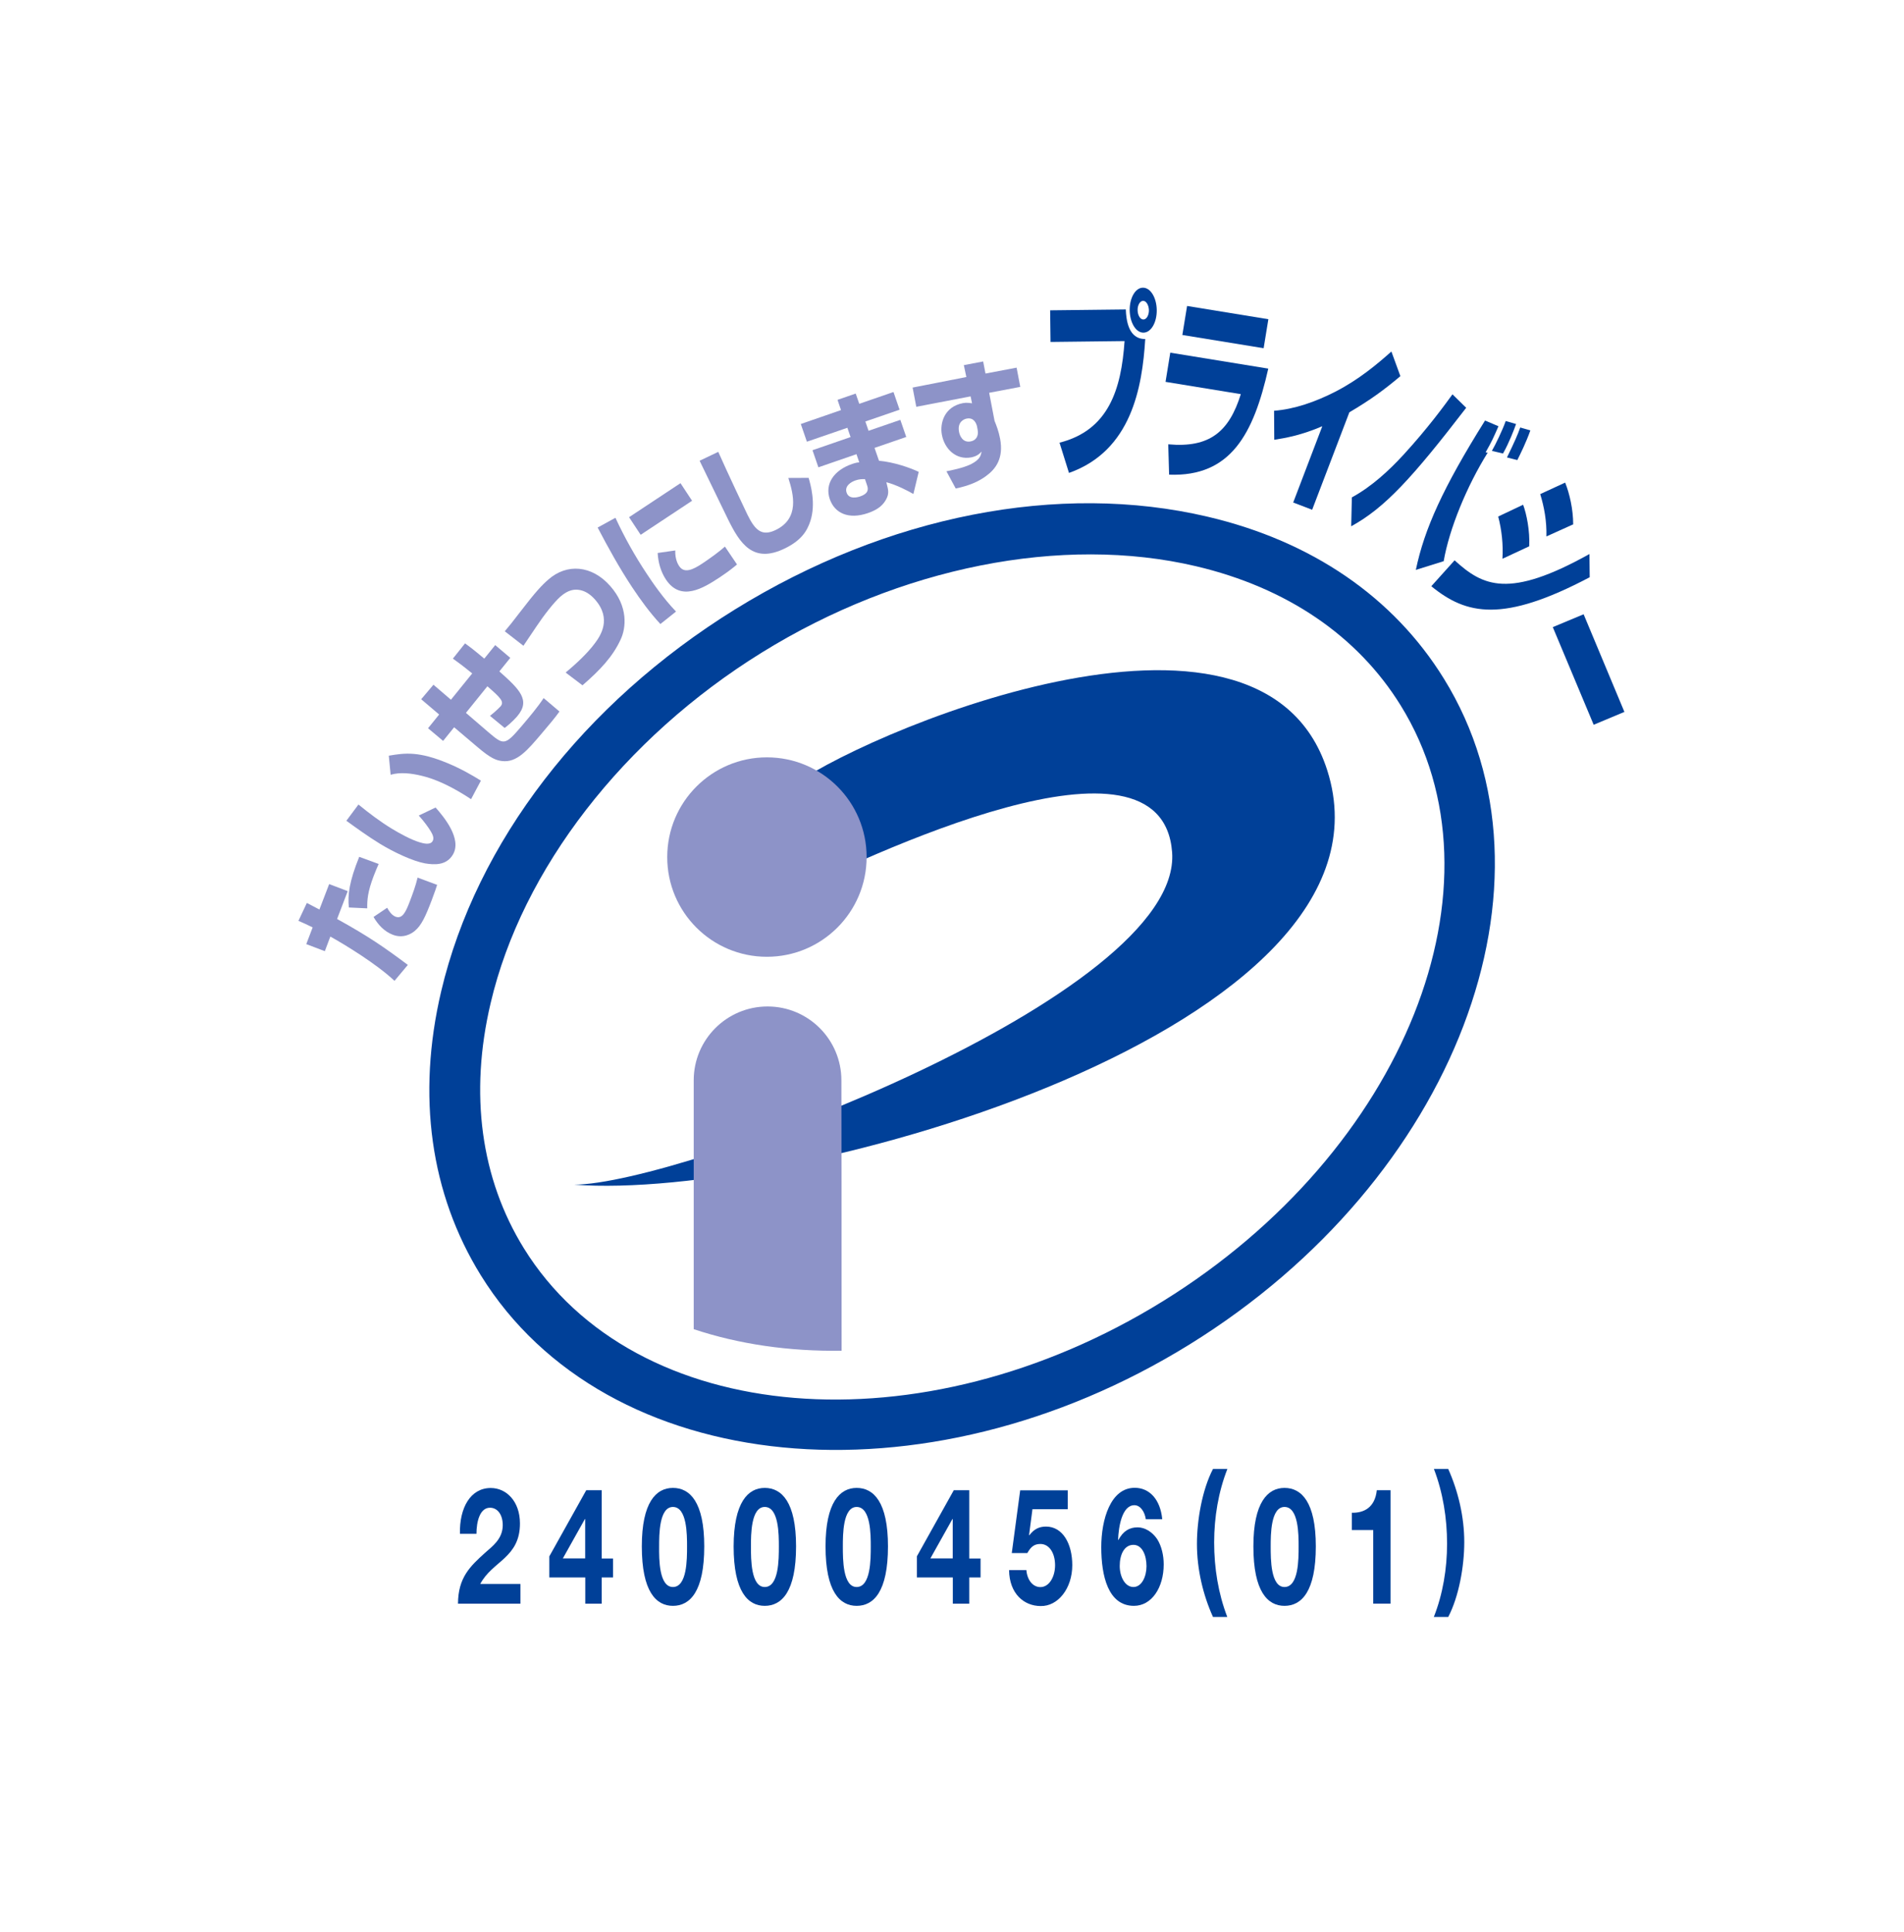 <?xml version="1.0" encoding="utf-8"?>
<!-- Generator: Adobe Illustrator 25.4.1, SVG Export Plug-In . SVG Version: 6.00 Build 0)  -->
<svg version="1.1" id="レイヤー_1" xmlns="http://www.w3.org/2000/svg" xmlns:xlink="http://www.w3.org/1999/xlink" x="0px"
	 y="0px" viewBox="0 0 197.01 199.84" style="enable-background:new 0 0 197.01 199.84;" xml:space="preserve">
<style type="text/css">
	.st0{fill:none;}
	.st1{clip-path:url(#SVGID_00000093161575895622523670000003287918871776265654_);fill:#004098;}
	.st2{fill:#004098;}
	.st3{fill:#8D93C8;}
	.st4{clip-path:url(#SVGID_00000178202209460869600230000007130452409509471884_);fill:#8D93C8;}
	.st5{clip-path:url(#SVGID_00000178202209460869600230000007130452409509471884_);fill:#004098;}
</style>
<rect x="30.82" y="29.75" class="st0" width="137.65" height="139.63"/>
<g>
	<g>
		<defs>
			<rect id="SVGID_1_" x="30.88" y="29.75" width="137.2" height="120.23"/>
		</defs>
		<clipPath id="SVGID_00000158003046078434776950000004048474530077982886_">
			<use xlink:href="#SVGID_1_"  style="overflow:visible;"/>
		</clipPath>
		<path style="clip-path:url(#SVGID_00000158003046078434776950000004048474530077982886_);fill:#004098;" d="M124.96,53.45
			c-15.39-3.62-33.21-0.12-48.91,9.59c-15.7,9.72-26.77,24.11-30.4,39.5c-2.54,10.79-1.12,20.93,4.09,29.36
			c12.97,20.96,45.89,24.17,73.36,7.16c27.48-17.01,39.28-47.9,26.3-68.86C144.2,61.78,135.74,55.98,124.96,53.45L124.96,53.45
			L124.96,53.45z M120.34,134.59c-25.01,15.48-54.68,13.03-66.13-5.46c-4.46-7.21-5.66-15.99-3.44-25.38
			c3.25-13.84,13.74-27.38,28.04-36.24c14.3-8.86,31.1-12.2,44.94-8.94c9.39,2.21,16.72,7.19,21.18,14.4
			C156.39,91.46,145.35,119.11,120.34,134.59L120.34,134.59L120.34,134.59z"/>
	</g>
	<path class="st2" d="M59.41,122.54c10.88,0,62.99-19.49,61.87-34.39c-1.07-14.12-31.18,0.16-40.87,4.96l1.2-11.54
		c6.6-5.28,48.78-23.58,55.72-1.9C145.86,106.31,82.13,124.29,59.41,122.54L59.41,122.54L59.41,122.54z"/>
	<path class="st3" d="M79.35,98.97c5.7,0,10.32-4.62,10.32-10.32c0-5.7-4.62-10.31-10.32-10.31c-5.69,0-10.31,4.62-10.31,10.31
		C69.03,94.35,73.65,98.97,79.35,98.97L79.35,98.97L79.35,98.97z"/>
	<path class="st3" d="M87.08,139.72c0.01-9.71-0.02-27.69-0.02-27.97c0-4.22-3.42-7.64-7.64-7.64c-4.22,0-7.64,3.42-7.64,7.64v25.74
		C76.47,139.05,81.65,139.8,87.08,139.72L87.08,139.72L87.08,139.72z"/>
	<path class="st3" d="M31.75,93.4c0.65,0.34,0.78,0.4,1.3,0.68l1.01-2.63l1.92,0.73l-1.1,2.88c3.29,1.82,4.88,2.93,7.32,4.75
		l-1.38,1.65c-1.87-1.76-5.14-3.75-6.64-4.58l-0.57,1.51l-1.92-0.73l0.66-1.73c-0.61-0.3-0.81-0.39-1.47-0.68L31.75,93.4L31.75,93.4
		L31.75,93.4z M40.06,93.9c0.16,0.29,0.44,0.75,0.86,0.92c0.68,0.26,1.04-0.4,1.48-1.57c0.31-0.81,0.61-1.63,0.81-2.47l2.02,0.75
		c-0.1,0.31-0.2,0.64-0.55,1.56c-0.66,1.74-1.08,2.64-1.77,3.21c-0.33,0.28-1.18,0.81-2.27,0.39c-0.89-0.34-1.53-1.05-1.99-1.84
		L40.06,93.9L40.06,93.9L40.06,93.9z M39.18,89.37c-0.16,0.37-0.31,0.7-0.51,1.23c-0.63,1.65-0.69,2.51-0.67,3.36l-1.9-0.09
		c-0.14-1.29,0.04-2.69,1.07-5.24L39.18,89.37L39.18,89.37L39.18,89.37z"/>
	<path class="st3" d="M37.09,83.22c1.1,0.9,2.24,1.76,3.45,2.5c0.81,0.49,2,1.15,2.92,1.42c0.38,0.11,1.05,0.29,1.3-0.13
		c0.19-0.31,0.01-0.68-0.19-1.02c-0.24-0.4-0.68-1.01-1.24-1.63l1.74-0.83c0.86,0.97,2.77,3.26,1.78,4.89
		c-0.68,1.13-1.94,1.04-2.86,0.89c-1.28-0.23-3.25-1.16-4.66-2.02c-1.2-0.73-2.57-1.72-3.49-2.39L37.09,83.22L37.09,83.22
		L37.09,83.22z M48.74,82.67c-0.23-0.15-0.46-0.31-0.83-0.53c-1.33-0.81-2.82-1.55-4.27-1.89c-1.08-0.26-2.21-0.4-3.22-0.11
		l-0.19-1.97c1.73-0.3,3.12-0.45,6.08,0.77c1.46,0.61,2.63,1.3,3.45,1.81L48.74,82.67L48.74,82.67L48.74,82.67z"/>
	<path class="st3" d="M48.12,66.55c0.4,0.29,0.76,0.55,1.99,1.58l1.13-1.4l1.56,1.32l-1.13,1.4c2.07,1.85,3.27,2.97,1.85,4.64
		c-0.11,0.12-0.53,0.62-1.3,1.21l-1.52-1.25c0.62-0.48,1.09-0.98,1.09-0.98c0.41-0.48,0.02-0.88-1.36-2.08l-2.22,2.75l2.3,1.98
		c1.61,1.36,1.71,1.45,3.48-0.63c0.79-0.93,1.66-1.96,2.26-2.88l1.64,1.39c-0.42,0.6-1.2,1.52-1.83,2.26
		c-1.5,1.77-2.59,3.06-4.13,2.86c-0.57-0.07-1.13-0.25-2.52-1.44l-2.42-2.05l-1.14,1.41l-1.56-1.31l1.15-1.42l-1.86-1.58l1.27-1.5
		l1.81,1.55l2.2-2.72c-1.15-0.93-1.51-1.18-2-1.53L48.12,66.55L48.12,66.55L48.12,66.55z"/>
	<path class="st3" d="M58.53,69.57c0.93-0.78,2.23-1.94,3.06-3.08c0.51-0.7,1.75-2.46-0.02-4.47c-0.54-0.61-1.06-0.88-1.54-0.98
		c-0.6-0.12-1.23-0.03-2.04,0.67c-0.68,0.6-1.73,1.96-2.47,3.07c-1.1,1.63-1.22,1.81-1.36,2.02l-1.93-1.5
		c0.48-0.56,0.8-0.97,1.6-2.01c1.63-2.13,2.28-2.8,2.92-3.35c1.9-1.67,4.49-1.49,6.4,0.69c1.86,2.11,1.65,4.32,1.05,5.56
		c-0.8,1.72-2.07,3.09-3.93,4.7L58.53,69.57L58.53,69.57L58.53,69.57z"/>
	<path class="st3" d="M63.68,53.56c0.93,2.01,2.01,3.94,3.24,5.79c0.6,0.91,1.72,2.55,3.03,3.91l-1.62,1.29
		c-1.09-1.18-2.05-2.49-2.93-3.82c-1.31-1.98-2.46-4.06-3.56-6.16L63.68,53.56L63.68,53.56L63.68,53.56z M70.41,49.98l1.2,1.82
		l-5.32,3.52l-1.2-1.82L70.41,49.98L70.41,49.98L70.41,49.98z M69.87,56.94c-0.03,0.94,0.3,1.46,0.4,1.61
		c0.52,0.8,1.42,0.39,2.4-0.26c0.73-0.49,1.68-1.16,2.34-1.75l1.25,1.85c-0.29,0.24-0.79,0.67-1.82,1.35c-1.7,1.12-4,2.52-5.54,0.2
		c-0.54-0.82-0.8-1.79-0.85-2.74L69.87,56.94L69.87,56.94L69.87,56.94z"/>
	<path class="st3" d="M74.32,46.74c0.91,2.06,2.87,6.2,3.03,6.52c0.79,1.6,1.49,2.26,2.94,1.55c2.43-1.2,1.84-3.63,1.28-5.37
		l2.1-0.01c0.21,0.73,0.76,2.64,0.19,4.44c-0.35,1.09-0.97,2.03-2.61,2.84c-3.34,1.65-4.7-0.51-5.94-3.03
		c-0.47-0.95-2.5-5.17-2.92-6.02L74.32,46.74L74.32,46.74L74.32,46.74z"/>
	<path class="st3" d="M87.02,42.42l-0.36-1.06l1.88-0.65l0.37,1.06l3.54-1.22l0.63,1.83l-3.54,1.22l0.33,0.96l3.29-1.13l0.61,1.77
		l-3.28,1.13l0.46,1.33c1.53,0.14,3.19,0.71,4.11,1.15l-0.55,2.29c-0.53-0.31-1.73-0.94-2.8-1.22l0.06,0.24
		c0.15,0.58,0.24,0.97-0.1,1.57c-0.26,0.46-0.69,0.98-1.85,1.38c-2.06,0.71-3.47-0.02-3.96-1.44c-0.54-1.58,0.42-2.99,2.32-3.64
		c0.39-0.13,0.52-0.15,0.73-0.16l-0.29-0.85l-3.94,1.36l-0.61-1.77l3.94-1.36l-0.33-0.96l-4.19,1.44l-0.63-1.83L87.02,42.42
		L87.02,42.42L87.02,42.42z M89.5,49.56c-0.26,0-0.57-0.01-0.97,0.13c-0.45,0.15-1.17,0.57-0.93,1.27c0.25,0.73,1.14,0.48,1.4,0.39
		c1-0.34,0.81-0.88,0.7-1.2L89.5,49.56L89.5,49.56L89.5,49.56z"/>
	<g>
		<defs>
			<rect id="SVGID_00000060751531549302233000000018245223888829151922_" x="30.88" y="29.75" width="137.2" height="120.23"/>
		</defs>
		<clipPath id="SVGID_00000070828008607952573120000003551042549802723457_">
			<use xlink:href="#SVGID_00000060751531549302233000000018245223888829151922_"  style="overflow:visible;"/>
		</clipPath>
		<path style="clip-path:url(#SVGID_00000070828008607952573120000003551042549802723457_);fill:#8D93C8;" d="M99.73,37.77l2-0.38
			l0.24,1.25l3.22-0.61l0.38,1.99l-3.22,0.61l0.56,2.91c0.17,0.42,0.42,1.04,0.57,1.83c0.39,2.03-0.45,3.15-1.45,3.87
			c-0.78,0.58-1.78,1.01-3.14,1.29l-0.96-1.78c0.46-0.09,1.73-0.34,2.53-0.73c0.97-0.49,1.04-0.94,1.1-1.31
			c-0.19,0.21-0.43,0.47-1.06,0.6c-1.58,0.3-2.77-0.88-3.04-2.33c-0.23-1.19,0.24-2.91,2.17-3.28c0.38-0.07,0.69-0.02,0.95,0.02
			l-0.15-0.72l-5.62,1.08l-0.38-1.99L99.99,39L99.73,37.77L99.73,37.77L99.73,37.77z M101.09,44.09c-0.05-0.2-0.27-0.95-1.07-0.79
			c-0.19,0.03-0.99,0.29-0.79,1.36c0.08,0.45,0.41,1.16,1.21,1c0.58-0.11,0.83-0.59,0.72-1.19L101.09,44.09L101.09,44.09
			L101.09,44.09z"/>
		<path style="clip-path:url(#SVGID_00000070828008607952573120000003551042549802723457_);fill:#004098;" d="M116.49,32.01
			c0.08,2.46,1.04,3.07,2.01,3.06c-0.31,5.01-1.43,11.56-7.89,13.85l-0.98-3.13c5.07-1.28,6.39-5.5,6.73-10.51l-7.66,0.09
			l-0.04-3.27L116.49,32.01L116.49,32.01L116.49,32.01z M118.32,34.41c-0.78,0.01-1.41-1.02-1.43-2.32
			c-0.01-1.28,0.59-2.33,1.37-2.33c0.78-0.01,1.41,1.02,1.43,2.3C119.71,33.36,119.1,34.4,118.32,34.41L118.32,34.41L118.32,34.41z
			 M118.28,31.12c-0.32,0-0.58,0.44-0.57,0.96c0.01,0.54,0.27,0.97,0.6,0.97c0.32,0,0.58-0.44,0.57-0.98
			C118.86,31.55,118.6,31.12,118.28,31.12L118.28,31.12L118.28,31.12z"/>
	</g>
	<path class="st2" d="M131.24,33.02l-0.49,3l-8.41-1.37l0.49-3L131.24,33.02L131.24,33.02L131.24,33.02z M131.23,38.13
		c-1.52,6.75-3.88,11.21-10.26,10.97l-0.09-3.14c4.3,0.39,6.3-1.32,7.51-5.19l-7.79-1.27l0.49-3.02L131.23,38.13L131.23,38.13
		L131.23,38.13z"/>
	<path class="st2" d="M135.77,52.73l-1.96-0.75l3.01-7.89c-2.15,0.93-3.86,1.23-4.97,1.4l-0.02-3c2.08-0.16,4.26-0.9,6.43-2.02
		c2.38-1.24,4.25-2.81,5.71-4.11l0.93,2.55c-1.66,1.4-3.09,2.45-5.28,3.74L135.77,52.73L135.77,52.73L135.77,52.73z"/>
	<path class="st2" d="M139.88,51.45c2.05-1.12,3.86-2.79,5.38-4.45c2.48-2.71,4.15-5,5.03-6.21l1.42,1.39
		c-5.57,7.24-8.41,10.35-11.9,12.26L139.88,51.45L139.88,51.45L139.88,51.45z M155.05,44.09c-0.55,1.25-0.66,1.51-1.33,2.7
		l0.21,0.04c-2.14,3.43-3.97,7.85-4.55,11.22l-2.88,0.9c0.88-4.23,2.8-8.49,7.16-15.45L155.05,44.09L155.05,44.09L155.05,44.09z
		 M154.37,46.64c0.39-0.69,1.1-2.15,1.43-3.09l1.07,0.31c-0.19,0.55-0.74,1.98-1.35,3.05L154.37,46.64L154.37,46.64L154.37,46.64z
		 M155.93,47.32c0.84-1.73,1.1-2.34,1.37-3.1l1.05,0.3c-0.46,1.29-1.04,2.45-1.35,3.07L155.93,47.32L155.93,47.32L155.93,47.32z"/>
	<path class="st2" d="M160.01,55.49c0.04-1.59-0.23-3.03-0.64-4.38l2.58-1.19c0.46,1.15,0.83,2.77,0.83,4.32L160.01,55.49
		L160.01,55.49L160.01,55.49z M155.46,57.8c0.09-1.46-0.07-2.97-0.44-4.37l2.58-1.22c0.36,0.96,0.71,2.7,0.63,4.3L155.46,57.8
		L155.46,57.8L155.46,57.8z M150.51,57.96c2.92,2.66,5.58,4.02,13.95-0.65l0.03,2.4c-8.98,4.74-12.77,3.89-16.39,0.93L150.51,57.96
		L150.51,57.96L150.51,57.96z"/>
	<polygon class="st2" points="168.08,73.64 164.9,74.97 160.67,64.87 163.86,63.54 168.08,73.64 168.08,73.64 	"/>
</g>
<g>
	<path class="st2" d="M47.59,158.66c-0.06-2.68,1.08-4.74,3.19-4.74c1.61,0,3.02,1.37,3.02,3.67c0,1.76-0.7,2.73-1.57,3.56
		c-0.87,0.82-1.9,1.49-2.54,2.7h4.16v2.04h-6.46c0.01-2.71,1.26-3.87,2.78-5.25c0.78-0.7,1.84-1.43,1.85-2.87
		c0-1.11-0.55-1.81-1.32-1.81c-1.06,0-1.4,1.46-1.4,2.7H47.59z"/>
	<path class="st2" d="M60.56,163.17h-3.72v-2.18l3.82-6.84h1.6v7.06h1.17v1.96h-1.17v2.72h-1.7V163.17z M60.56,157.13h-0.04
		l-2.28,4.07h2.31V157.13z"/>
	<path class="st2" d="M69.63,153.91c1.76,0,3.24,1.47,3.24,6.05c0,4.68-1.48,6.15-3.24,6.15c-1.74,0-3.22-1.47-3.22-6.15
		C66.41,155.39,67.89,153.91,69.63,153.91z M69.63,164.16c1.46,0,1.46-2.87,1.46-4.19c0-1.22,0-4.09-1.46-4.09
		c-1.43,0-1.43,2.87-1.43,4.09C68.19,161.29,68.19,164.16,69.63,164.16z"/>
	<path class="st2" d="M79.13,153.91c1.76,0,3.24,1.47,3.24,6.05c0,4.68-1.48,6.15-3.24,6.15c-1.74,0-3.22-1.47-3.22-6.15
		C75.92,155.39,77.4,153.91,79.13,153.91z M79.13,164.16c1.46,0,1.46-2.87,1.46-4.19c0-1.22,0-4.09-1.46-4.09
		c-1.43,0-1.43,2.87-1.43,4.09C77.7,161.29,77.7,164.16,79.13,164.16z"/>
	<path class="st2" d="M88.64,153.91c1.76,0,3.24,1.47,3.24,6.05c0,4.68-1.48,6.15-3.24,6.15c-1.74,0-3.22-1.47-3.22-6.15
		C85.42,155.39,86.91,153.91,88.64,153.91z M88.64,164.16c1.46,0,1.46-2.87,1.46-4.19c0-1.22,0-4.09-1.46-4.09
		c-1.43,0-1.43,2.87-1.43,4.09C87.21,161.29,87.21,164.16,88.64,164.16z"/>
	<path class="st2" d="M98.59,163.17h-3.72v-2.18l3.82-6.84h1.6v7.06h1.17v1.96h-1.17v2.72h-1.7V163.17z M98.59,157.13h-0.04
		l-2.28,4.07h2.31V157.13z"/>
	<path class="st2" d="M110.46,156.11h-3.63l-0.35,2.67l0.03,0.03c0.48-0.65,1.03-0.9,1.72-0.9c1.74,0,2.72,1.79,2.72,3.99
		c0,2.42-1.49,4.27-3.27,4.23c-1.71,0-3.24-1.26-3.27-3.72h1.79c0.09,1.04,0.67,1.76,1.45,1.76c0.93,0,1.52-1.09,1.52-2.26
		c0-1.22-0.57-2.2-1.52-2.2c-0.64,0-0.99,0.3-1.35,0.94h-1.61l0.87-6.49h4.92V156.11z"/>
	<path class="st2" d="M118.56,157.16c-0.11-0.79-0.57-1.46-1.18-1.46c-1.3,0-1.64,2.27-1.69,3.57l0.03,0.03
		c0.49-0.92,1.13-1.31,1.99-1.31c0.75,0,1.52,0.47,2.02,1.21c0.46,0.72,0.68,1.69,0.68,2.62c0,2.4-1.24,4.29-3.08,4.29
		c-2.67,0-3.38-3.1-3.38-6.07c0-2.87,0.96-6.14,3.46-6.14c1.52,0,2.65,1.19,2.85,3.25H118.56z M115.86,161.98
		c0,1.09,0.53,2.18,1.42,2.18c0.86,0,1.35-1.09,1.35-2.15c0-1.11-0.43-2.21-1.35-2.21C116.32,159.8,115.86,160.82,115.86,161.98z"/>
	<path class="st2" d="M127,151.95c-0.93,2.36-1.37,5-1.37,7.6c0,2.65,0.43,5.3,1.36,7.71h-1.48c-1.03-2.28-1.66-4.93-1.66-7.55
		c0-2.5,0.55-5.63,1.66-7.76H127z"/>
	<path class="st2" d="M132.91,153.91c1.76,0,3.24,1.47,3.24,6.05c0,4.68-1.48,6.15-3.24,6.15c-1.74,0-3.22-1.47-3.22-6.15
		C129.69,155.39,131.18,153.91,132.91,153.91z M132.91,164.16c1.46,0,1.46-2.87,1.46-4.19c0-1.22,0-4.09-1.46-4.09
		c-1.43,0-1.43,2.87-1.43,4.09C131.48,161.29,131.48,164.16,132.91,164.16z"/>
	<path class="st2" d="M143.87,165.88h-1.78v-7.61h-2.21v-1.79c1.25,0.03,2.39-0.54,2.58-2.33h1.42V165.88z"/>
	<path class="st2" d="M148.36,167.26c0.93-2.35,1.37-4.98,1.37-7.58c0-2.65-0.43-5.3-1.36-7.73h1.48c1.03,2.3,1.66,4.95,1.66,7.56
		c0,2.5-0.55,5.63-1.66,7.75H148.36z"/>
</g>
</svg>
